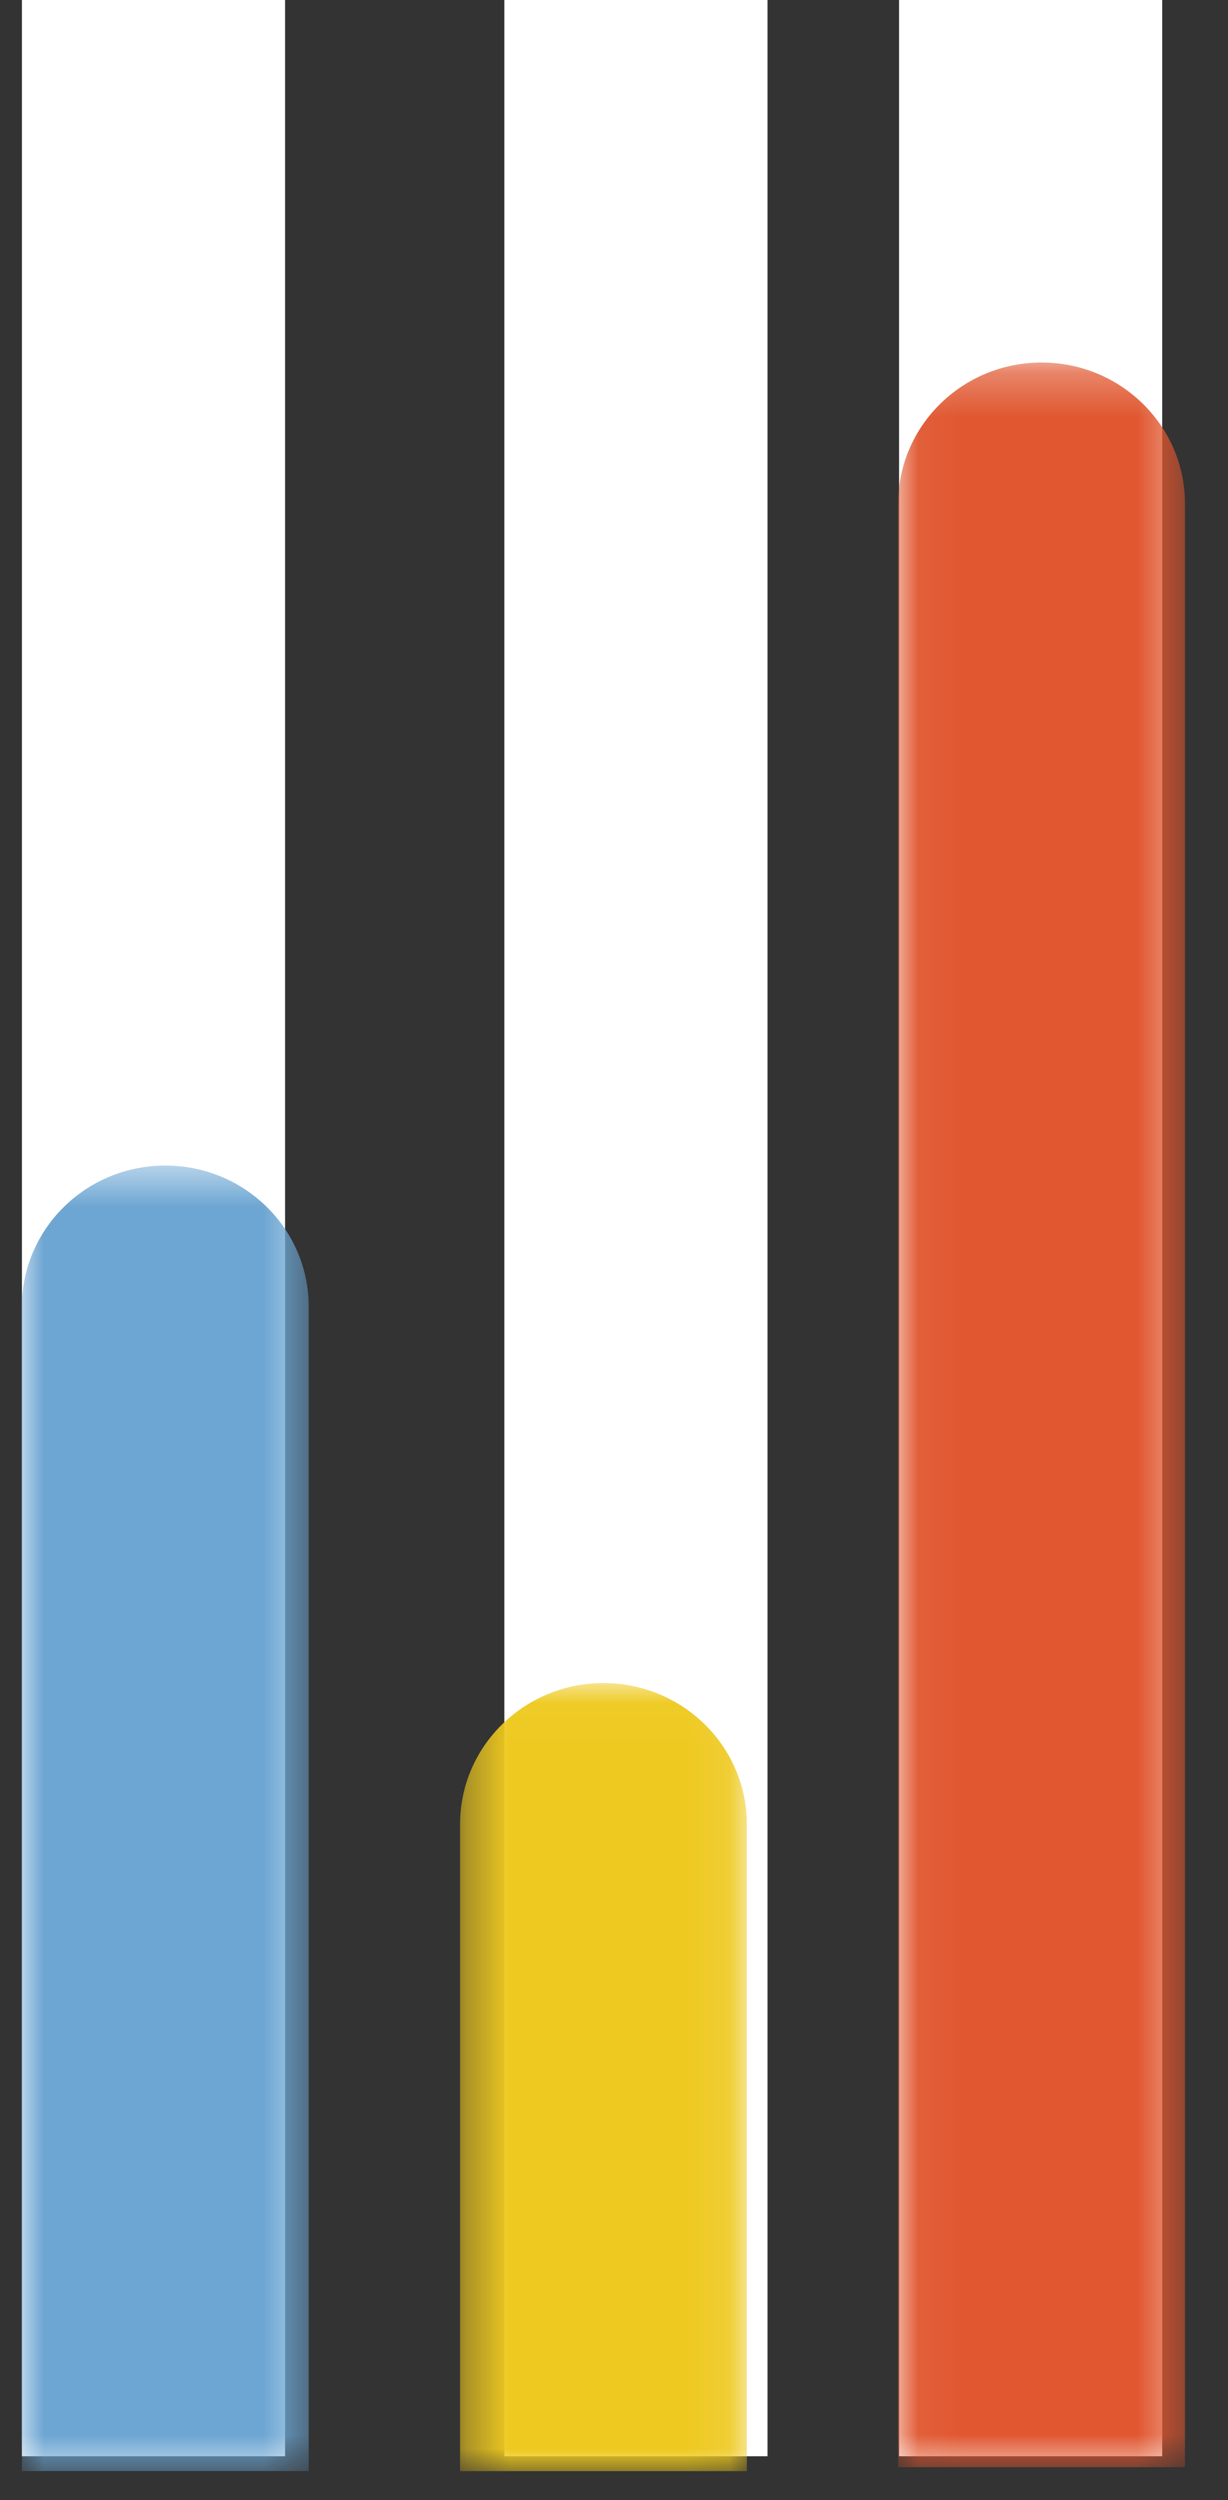 <svg xmlns="http://www.w3.org/2000/svg" xmlns:xlink="http://www.w3.org/1999/xlink" width="28" height="57" viewBox="0 0 28 57">
    <rect x="0" y="0" width="28" height="57" fill="#333333" stroke="none"/>
    <defs>
        <path id="a" d="M0 .565h6.539v29.764H0z"/>
        <path id="c" d="M.36.042H6.9v17.966H.36z"/>
        <path id="e" d="M.046.265h6.538v47.983H.046z"/>
    </defs>
    <g fill="none" fill-rule="evenodd">
        <path fill="#FFF" d="M.5 56h6V0h-6zM11.5 56h6V0h-6zM20.5 56h6V0h-6z"/>
        <g transform="translate(.5 26.008)">
            <mask id="b" fill="#fff">
                <use xlink:href="#a"/>
            </mask>
            <path fill="#6DA6D3" d="M3.27.565c1.805 0 3.269 1.44 3.269 3.218v26.546h-6.54V3.783C0 2.006 1.464.565 3.27.565" mask="url(#b)"/>
        </g>
        <g transform="translate(10.13 38.33)">
            <mask id="d" fill="#fff">
                <use xlink:href="#c"/>
            </mask>
            <path fill="#EEC91F" d="M3.629.042c1.805 0 3.27 1.442 3.27 3.219v14.748H.36V3.26C.36 1.484 1.823.042 3.63.042" mask="url(#d)"/>
        </g>
        <g transform="translate(20.434 8)">
            <mask id="f" fill="#fff">
                <use xlink:href="#e"/>
            </mask>
            <path fill="#E05730" d="M3.315.265c1.805 0 3.27 1.442 3.27 3.219v44.764H.044V3.484C.046 1.707 1.51.265 3.316.265" mask="url(#f)"/>
        </g>
    </g>
</svg>
